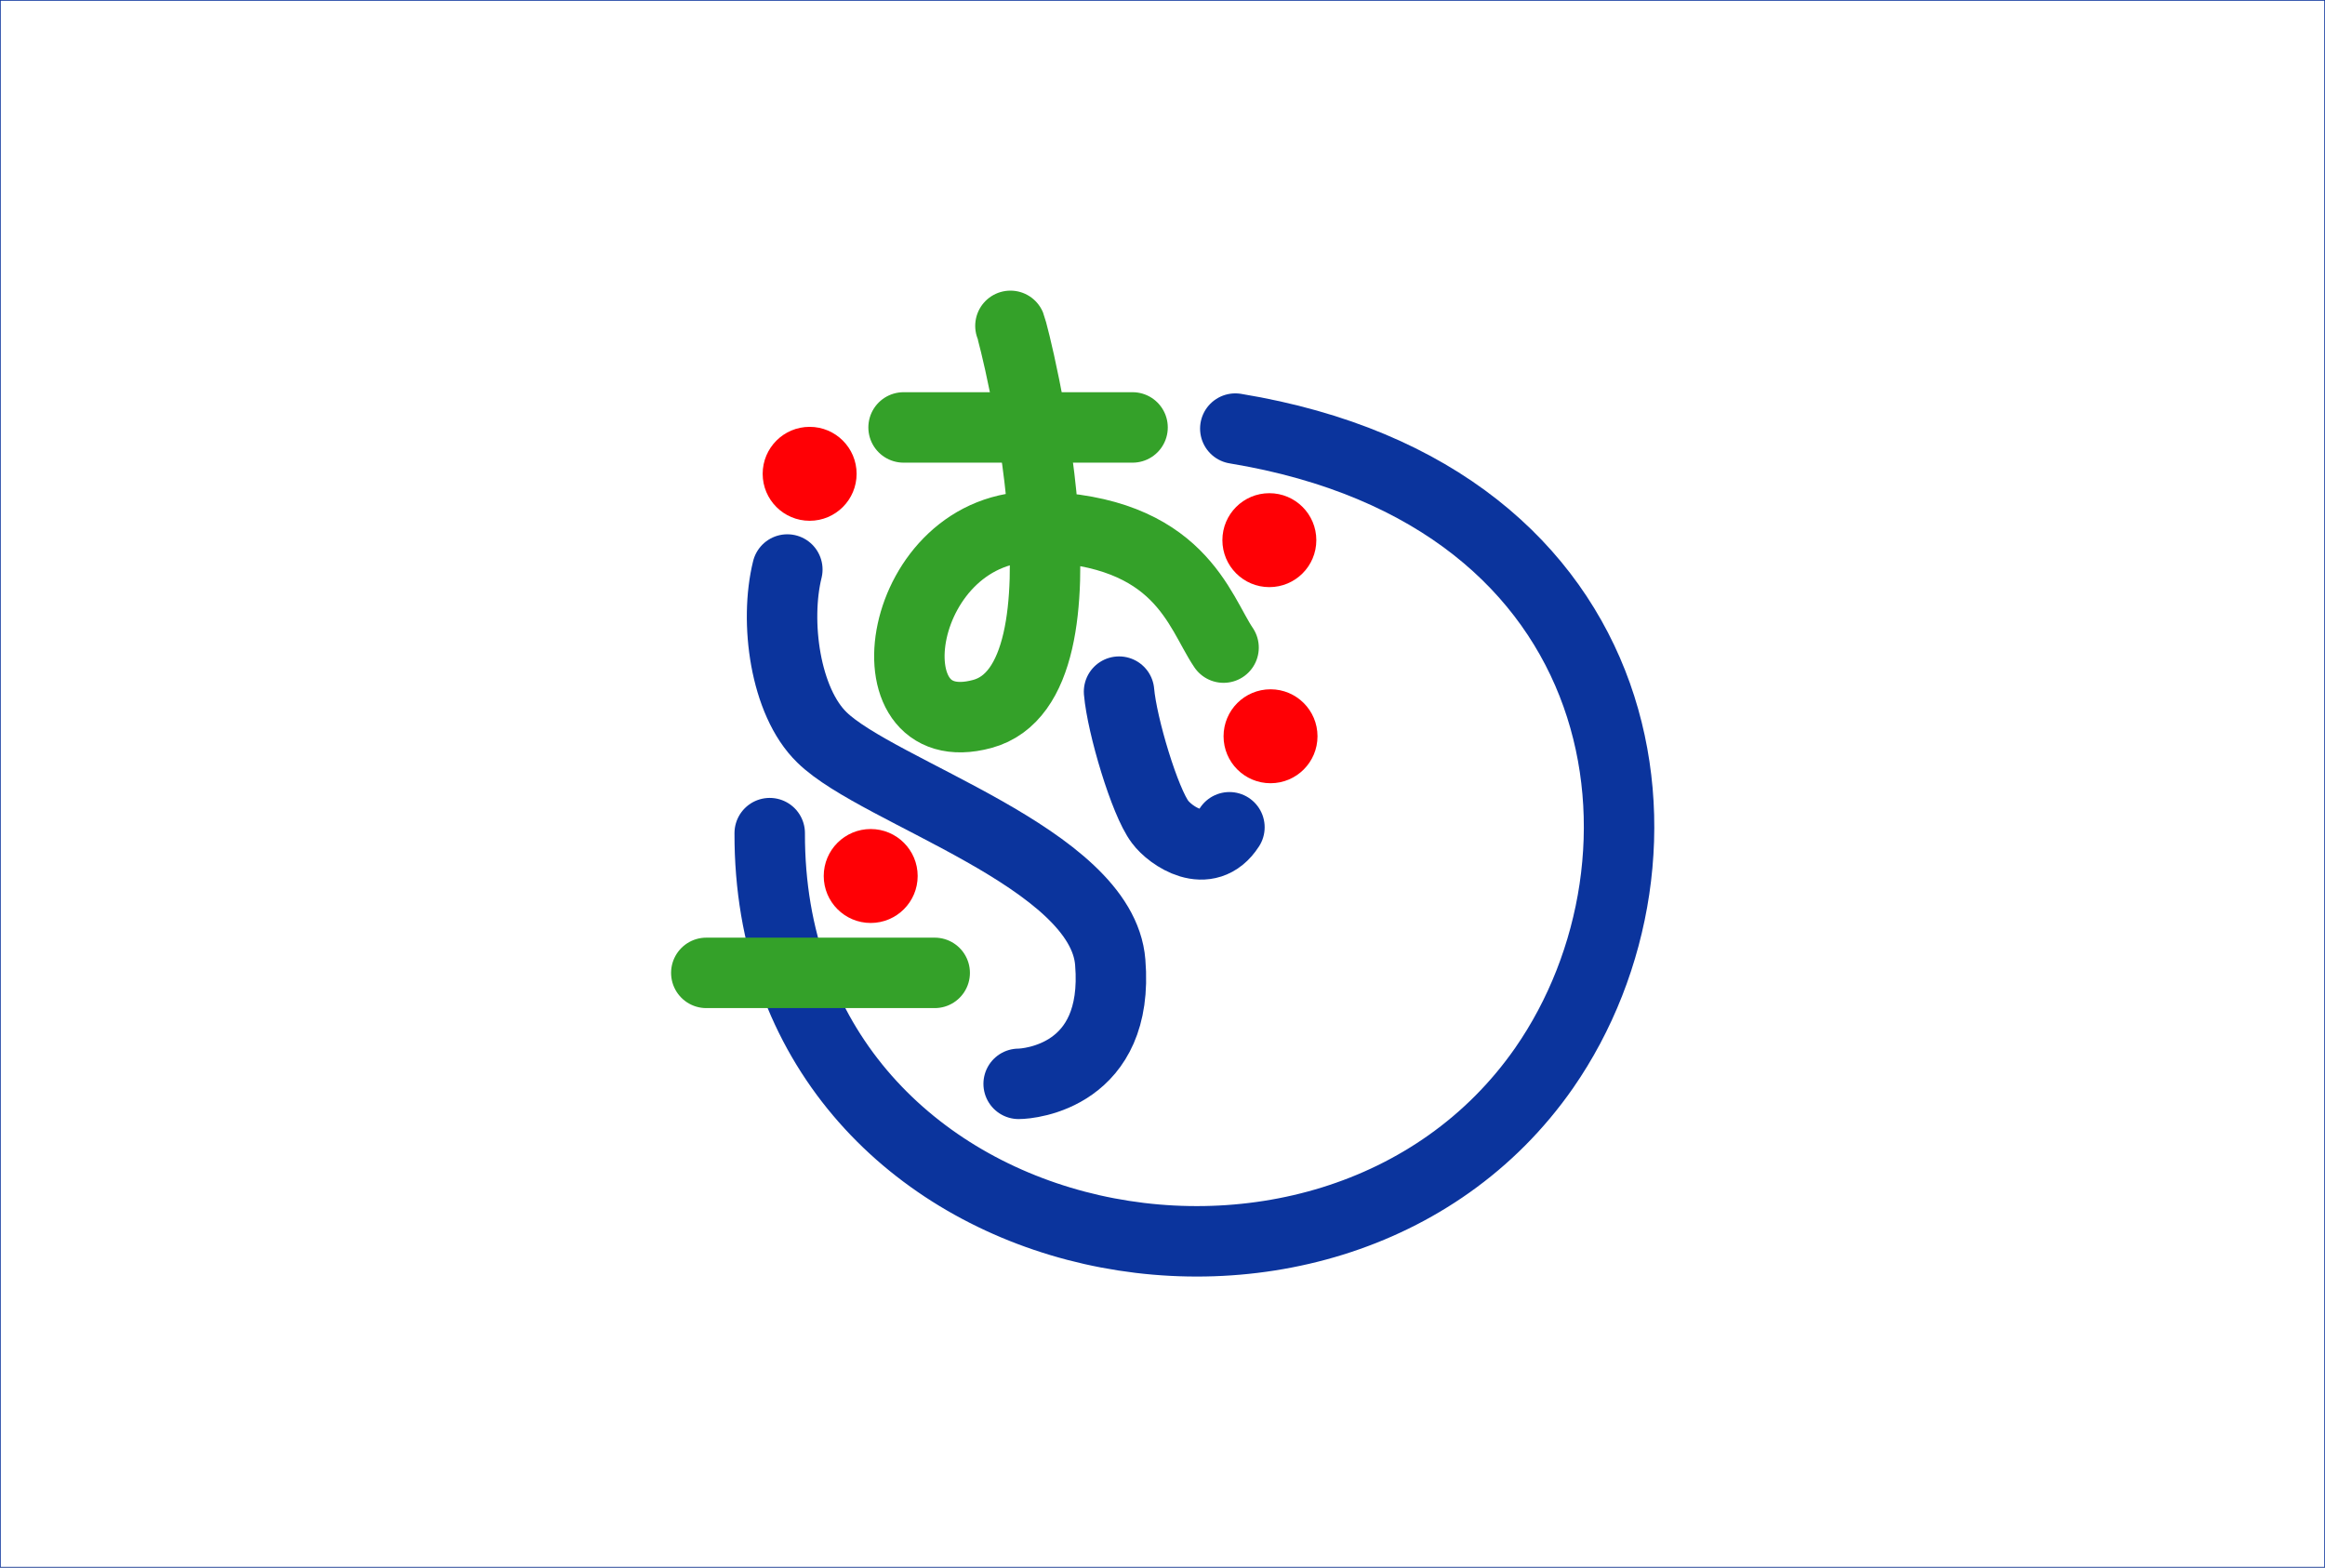 <?xml version="1.0"?>
<!-- Generator: Adobe Illustrator 18.0.0, SVG Export Plug-In . SVG Version: 6.00 Build 0)  -->
<svg
    xmlns="http://www.w3.org/2000/svg"
    xmlns:xlink="http://www.w3.org/1999/xlink"
    xmlns:svg="http://www.w3.org/2000/svg"
    xmlns:inkscape="http://www.inkscape.org/namespaces/inkscape"
    xmlns:sodipodi="http://sodipodi.sourceforge.net/DTD/sodipodi-0.dtd"
    xmlns:ns1="http://sozi.baierouge.fr"
    xmlns:dc="http://purl.org/dc/elements/1.1/"
    xmlns:cc="http://web.resource.org/cc/"
    xmlns:rdf="http://www.w3.org/1999/02/22-rdf-syntax-ns#"
    version="1.1"
    id="Layer_2"
    x="0px"
    y="0px"
    viewBox="0 0 396 267"
    style="enable-background:new 0 0 396 267;"
    xml:space="preserve"
  >
<rect x="0" y="0" width="396" height="267" fill="#333333" stroke="none"/>
<style
      type="text/css"
    >
	.st0{fill:#FFFFFF;stroke:#0B349D;stroke-width:0.25;stroke-miterlimit:10;}
	.st1{fill:none;stroke:#0B349D;stroke-width:12;stroke-linecap:round;stroke-miterlimit:10;}
	.st2{fill:none;stroke:#34A129;stroke-width:12;stroke-linecap:round;stroke-miterlimit:10;}
	.st3{fill:#FF0005;}
</style
  >
<rect
      class="st0"
      width="396"
      height="267"
  />
<g
    >
	<path
        class="st1"
        d="M131.1,141.9c-0.2,72.6,95.4,92.4,131.9,40c24.8-35.7,16.6-97.5-52.6-108.9"
    />
	<path
        class="st1"
        d="M134.1,97c-2.2,8.9-0.4,22.5,5.9,28.6c9.6,9.4,47.7,20.5,49.1,38.3c1.6,19.4-13.8,20.7-15.6,20.7"
    />
	<path
        class="st1"
        d="M190.6,117.8c0.5,5.8,4.4,18.8,7,22.2c1.7,2.3,8,6.8,11.8,0.9"
    />
	<path
        class="st2"
        d="M172.1,55.5c0.7,1.7,15.6,60.6-4.8,66.1c-20.3,5.5-14.7-32.5,9.5-31.9s27.4,14.4,31.6,20.6"
    />
	<line
        class="st2"
        x1="120.3"
        y1="165.7"
        x2="159.2"
        y2="165.7"
    />
	<line
        class="st2"
        x1="153.9"
        y1="72.8"
        x2="192.9"
        y2="72.8"
    />
	<circle
        class="st3"
        cx="216.4"
        cy="125.4"
        r="8"
    />
	<circle
        class="st3"
        cx="216.2"
        cy="92"
        r="8"
    />
	<circle
        class="st3"
        cx="137.9"
        cy="80.7"
        r="8"
    />
	<circle
        class="st3"
        cx="148.3"
        cy="149.2"
        r="8"
    />
</g
  >
</svg
>
